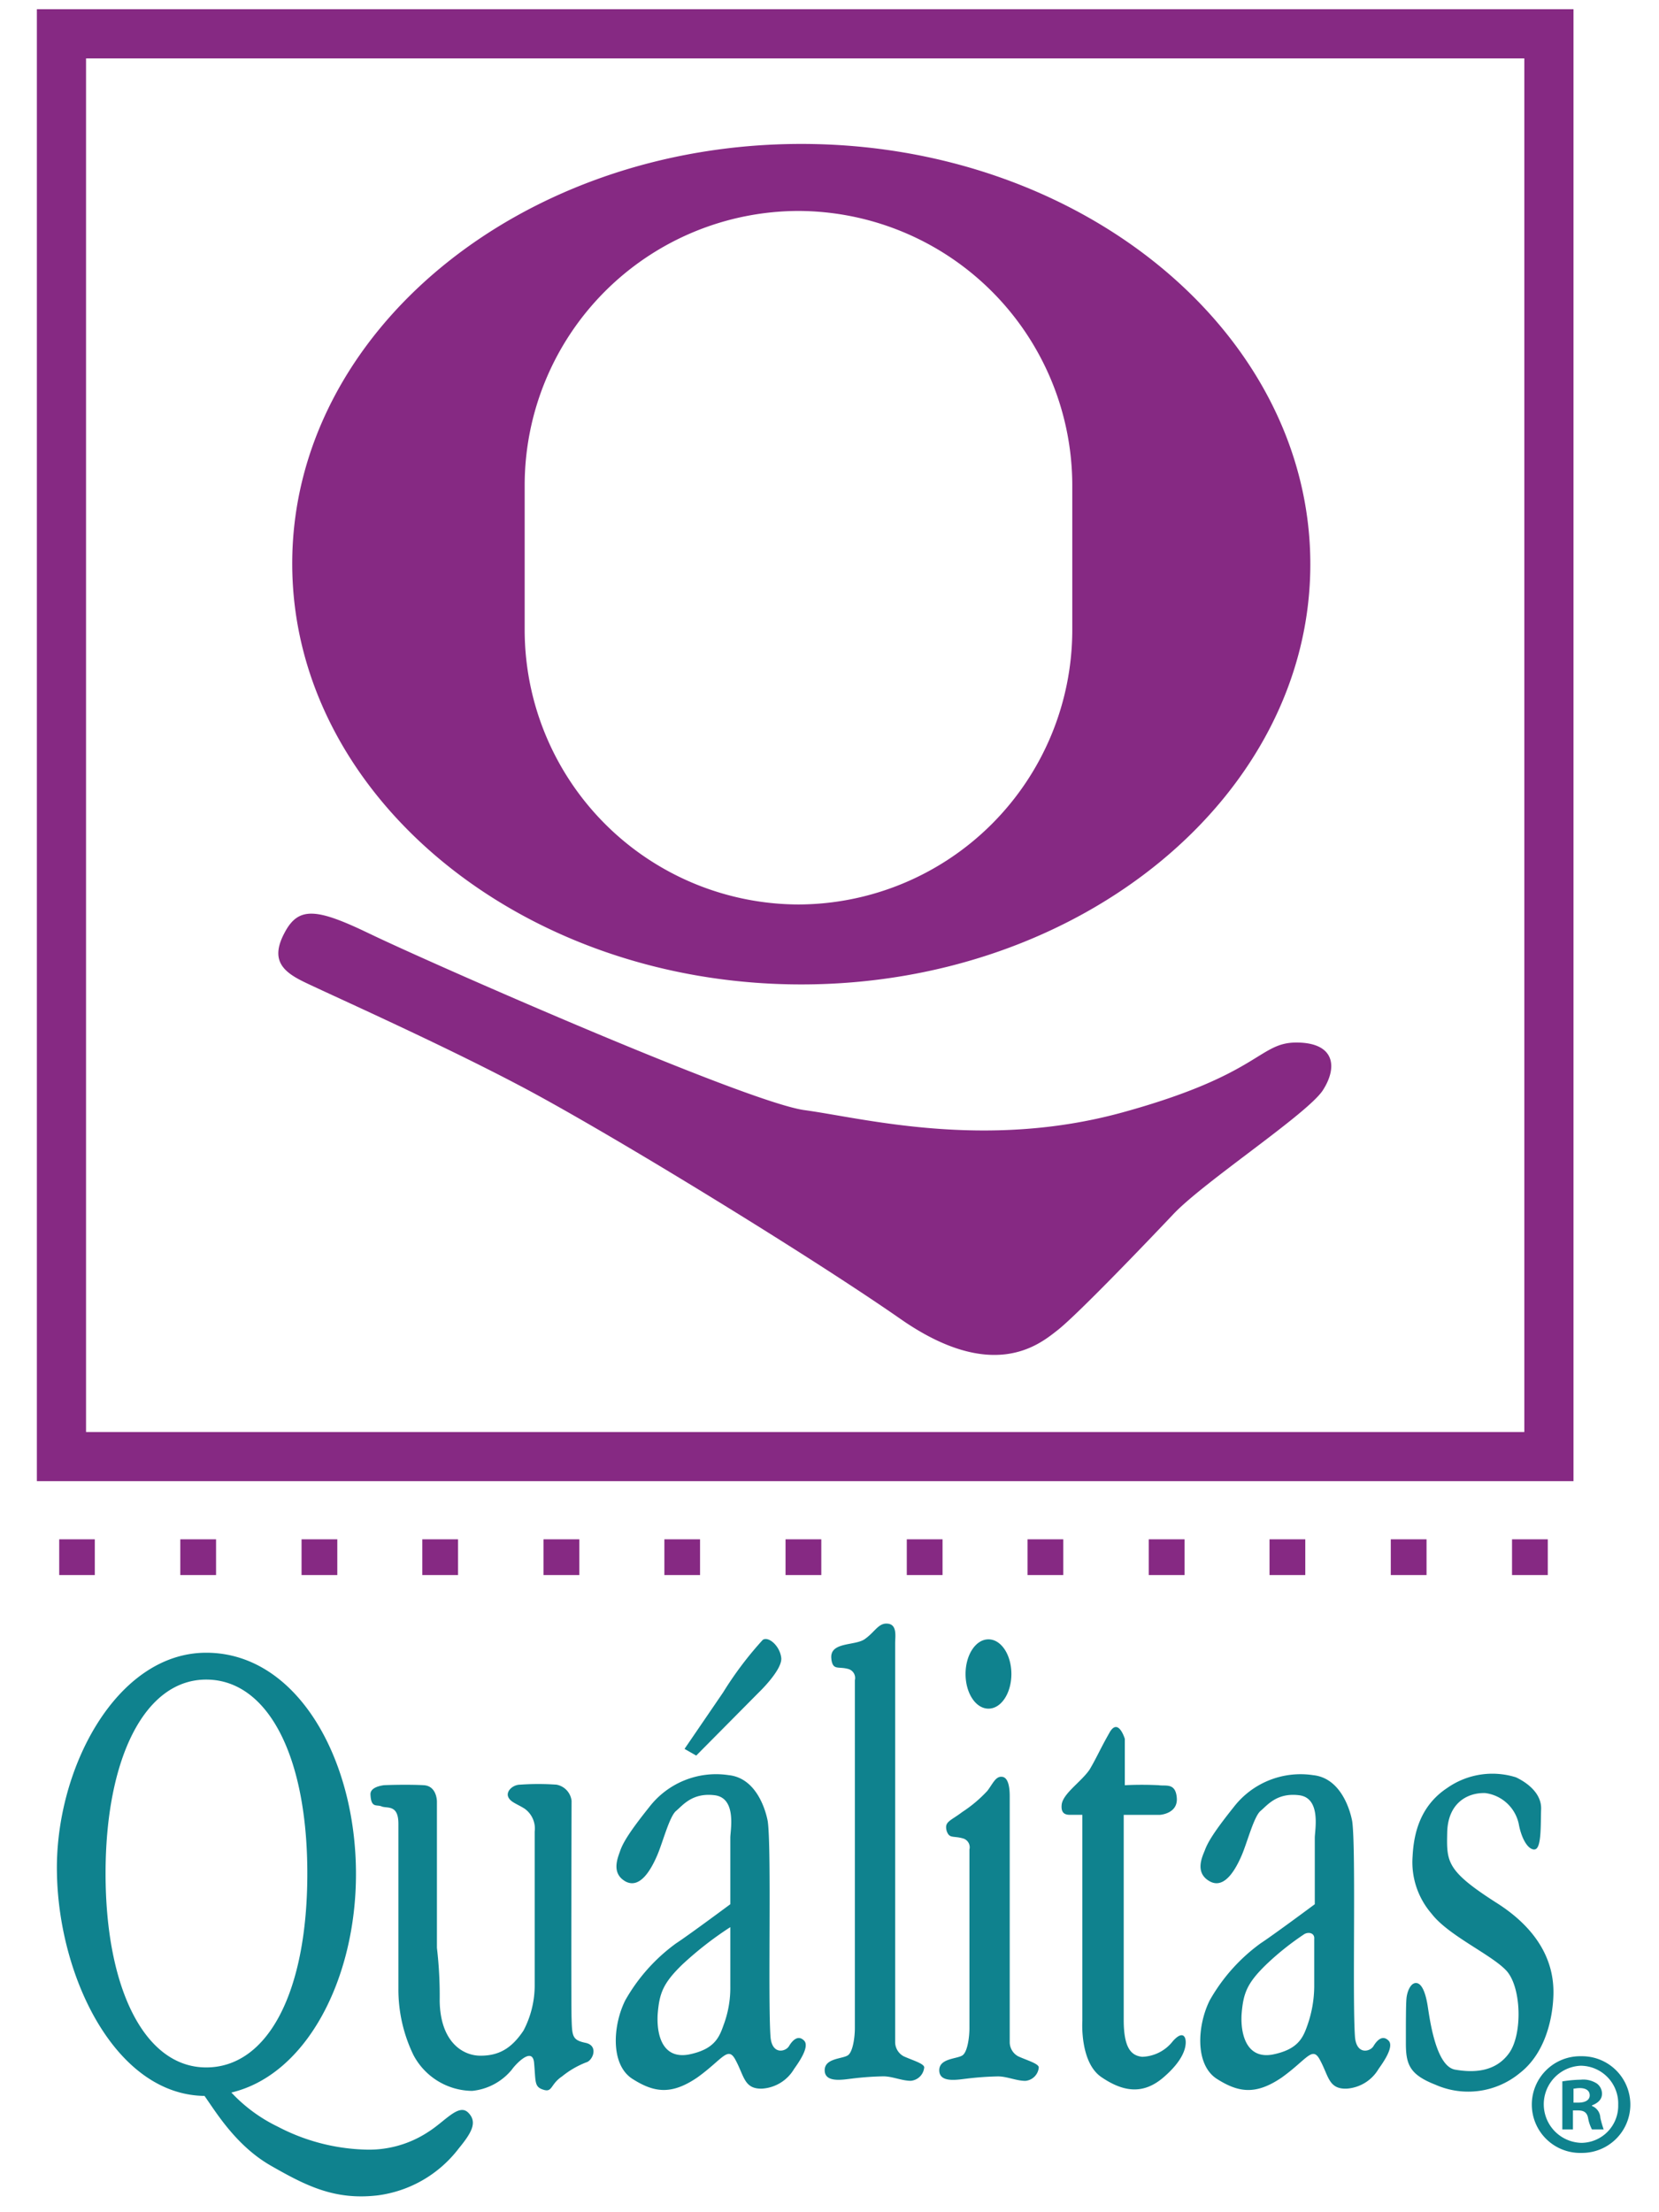 <svg xmlns="http://www.w3.org/2000/svg" viewBox="0 0 180 240"><defs><style> .cls-1 { fill: none; } .cls-2 { fill: #862983; } .cls-2, .cls-3 { fill-rule: evenodd; } .cls-3 { fill: #0f828e; } </style></defs><g id="Group_634" data-name="Group 634" transform="translate(-420 -1703)"><g id="Group_633" data-name="Group 633"><g id="Group_632" data-name="Group 632"><g id="Group_631" data-name="Group 631"><g id="Group_630" data-name="Group 630"><g id="Group_629" data-name="Group 629"><g id="Group_628" data-name="Group 628"><g id="Group_627" data-name="Group 627"><g id="Group_626" data-name="Group 626"><rect id="Rectangle_1790" data-name="Rectangle 1790" class="cls-1" width="180" height="240" transform="translate(420 1703)"></rect><g id="company_logo" transform="translate(423.454 1703.515)"><g id="Iconos_siteQualitas" transform="translate(-537 -250)"><g id="Group" transform="translate(537 250)"><path id="Shape" class="cls-2" d="M83.484,15.1c30.435,0,55.231,20.492,55.231,45.592s-24.8,45.592-55.231,45.592S28.252,85.727,28.252,60.627,53.049,15.1,83.484,15.1ZM160.6,166.482h3.88v3.88H160.6v-3.88Zm-13.156,0h3.88v3.88h-3.88v-3.88Zm-13.156,0h3.88v3.88h-3.88v-3.88Zm-13.1,0h3.88v3.88h-3.88v-3.88Zm-13.156,0h3.88v3.88h-3.88v-3.88Zm-13.1,0h3.88v3.88h-3.88v-3.88Zm-13.156,0h3.88v3.88h-3.88v-3.88Zm-13.156,0h3.88v3.88H68.63v-3.88Zm-13.1,0h3.88v3.88h-3.88v-3.88Zm-13.156,0h3.88v3.88h-3.88v-3.88Zm-13.1,0h3.88v3.88h-3.88v-3.88Zm-13.156,0h3.88v3.88h-3.88v-3.88Zm-13.156,0h3.88v3.88H2.971v-3.88ZM5.881,5.82H161.935V154.842H5.881V5.82ZM.546.485H167.27V160.177H.546V.485ZM83.18,22.371h0a29.8,29.8,0,0,1,29.707,29.707V67.9A29.8,29.8,0,0,1,83.18,97.61h0A29.8,29.8,0,0,1,53.473,67.9V52.139A29.768,29.768,0,0,1,83.18,22.371ZM36.74,100.823c5.881,2.849,40.8,18.249,47.107,19.1s19.522,4.365,34.5.243,14.732-7.578,18.855-7.578,4.547,2.607,2.849,5.214c-1.758,2.607-13.035,10-16.248,13.459-3.274,3.456-10.61,11.095-12.61,12.61-1.94,1.516-6.972,5.638-16.915-1.273-10-6.972-32.314-20.613-41.469-25.4-9.094-4.79-21.28-10.185-23.463-11.277s-3.456-2.364-1.94-5.214c1.516-2.91,3.456-2.728,9.337.121Z"></path><path id="Shape-2" data-name="Shape" class="cls-3" d="M18.916,181.7c6.608,0,10.974,8.124,10.974,21.038s-4.3,21.038-10.974,21.038S8,215.226,8,202.737,12.247,181.7,18.916,181.7Zm92.82,13.58c-.121,1.213.728,1.091,1.213,1.091h1.031v22.371s-.3,4.547,2.122,6.123c2.425,1.637,4.547,1.819,6.669,0s2.425-3.153,2.425-3.82c0-.728-.424-1.213-1.394-.121a4.382,4.382,0,0,1-3.334,1.7c-1.091-.121-2-.788-2-4v-22.25h3.941s1.94-.121,1.819-1.819-1.213-1.273-1.94-1.394a36.807,36.807,0,0,0-3.7,0v-5.032s-.728-2.425-1.7-.606c-1.031,1.819-1.334,2.607-2.122,3.941-.909,1.334-2.91,2.607-3.031,3.82Zm-40.923-6.063,1.273.728,6.79-6.851s2.668-2.546,2.425-3.82c-.182-1.273-1.394-2.3-2-1.879a38.435,38.435,0,0,0-4.3,5.7c-.909,1.334-4.183,6.123-4.183,6.123Zm15.945-9.7c-.3-1.94,2.486-1.455,3.577-2.183,1.152-.788,1.516-1.819,2.546-1.7s.788,1.394.788,2.122v43.288a1.757,1.757,0,0,0,.909,1.516c.909.424,2.243.788,2.243,1.213a1.6,1.6,0,0,1-1.455,1.455c-.97,0-2-.485-2.971-.485a31.951,31.951,0,0,0-3.4.243c-1.031.121-2.971.485-2.971-.909,0-1.334,2-1.213,2.546-1.637s.728-2.061.728-2.91V181.76a1.01,1.01,0,0,0-.728-1.213c-1.091-.3-1.637.182-1.819-1.031Zm12.489,18.552c-.243-.97.424-1.031,1.7-2a14.4,14.4,0,0,0,2.728-2.3c.606-.788.909-1.637,1.637-1.516s.788,1.455.788,2.122v26.676a1.757,1.757,0,0,0,.909,1.516c.909.424,2.243.788,2.243,1.213a1.6,1.6,0,0,1-1.455,1.455c-.97,0-2-.485-2.971-.485a33.125,33.125,0,0,0-3.4.243c-1.031.121-2.971.485-2.971-.909,0-1.334,2-1.213,2.546-1.637s.728-2.061.728-2.91v-19.4a1,1,0,0,0-.728-1.213c-1.091-.3-1.455.061-1.758-.849Zm4.547-20.734c1.394,0,2.486,1.7,2.486,3.759s-1.091,3.759-2.486,3.759-2.486-1.7-2.486-3.759,1.091-3.759,2.486-3.759Zm59.233,22.8c-.788,0-1.455-1.394-1.7-2.789a4.272,4.272,0,0,0-3.638-3.334c-1.94-.061-4.062,1.091-4.123,4.3-.061,3.153-.121,4.123,5.4,7.639s6.063,7.518,6.123,9.337-.364,6.548-3.638,9.094a8.788,8.788,0,0,1-9.155,1.273c-2.789-1.091-3.213-2.183-3.213-4.486s0-4.123.061-4.85.424-1.7,1.031-1.7,1.031.97,1.273,2.486c.243,1.576.909,6.548,2.971,6.911s4.426.243,5.881-1.819,1.334-7.215-.364-8.973-6.245-3.759-8.063-6.123a8.531,8.531,0,0,1-2.061-6.245c.121-2.3.728-5.4,3.759-7.4a8.536,8.536,0,0,1,7.457-1.152c1.152.546,2.789,1.7,2.728,3.456-.061,1.7.061,4.365-.728,4.365ZM127.8,203.586c1.637.909,2.849-1.394,3.456-2.789s1.334-4.244,2.061-4.85,1.758-2,4.183-1.7,1.7,3.82,1.7,4.608v7.215s-4.486,3.334-5.881,4.244A19.464,19.464,0,0,0,127.8,216.5c-1.334,2.668-1.637,6.911.728,8.488,2.364,1.516,4.244,1.819,7.093-.121,2.789-2,3.334-3.516,4.183-1.819.909,1.7.909,3.092,2.849,3.031a4.347,4.347,0,0,0,3.456-2.122c.424-.606,1.758-2.425,1.091-3.092s-1.273,0-1.637.606-1.819.97-2-.97c-.3-4,.121-20.31-.3-23.4,0,0-.728-4.668-4.244-5.032a9.152,9.152,0,0,0-8.609,3.456c-2.183,2.728-2.849,3.88-3.153,4.729-.3.728-1.091,2.425.546,3.334Zm10.307,5.7a29.99,29.99,0,0,0-4.183,3.334c-2.122,2.061-2.486,3.153-2.668,5.4-.121,2.183.546,4.85,3.334,4.365,2.789-.546,3.335-1.819,3.82-3.213a12.936,12.936,0,0,0,.728-4.183v-5.153c.061-.606-.546-.788-1.031-.546Zm-73.723-5.7c1.637.909,2.849-1.394,3.456-2.789s1.334-4.244,2.061-4.85,1.758-2,4.183-1.7,1.7,3.82,1.7,4.608v7.215s-4.486,3.334-5.881,4.244a19.464,19.464,0,0,0-5.517,6.184c-1.334,2.668-1.637,6.911.728,8.488,2.364,1.516,4.244,1.819,7.093-.121,2.789-2,3.334-3.516,4.183-1.819.909,1.7.909,3.092,2.849,3.031a4.347,4.347,0,0,0,3.456-2.122c.424-.606,1.758-2.425,1.091-3.092s-1.273,0-1.637.606-1.819.97-2-.97c-.3-4,.121-20.31-.3-23.4,0,0-.728-4.668-4.244-5.032a9.152,9.152,0,0,0-8.609,3.456c-2.183,2.728-2.849,3.88-3.153,4.729-.243.728-1.031,2.425.546,3.334Zm11.4,4.971a37.707,37.707,0,0,0-5.214,4.062c-2.122,2.061-2.486,3.153-2.668,5.4-.121,2.183.485,4.85,3.334,4.365,2.789-.546,3.334-1.819,3.82-3.213a11.49,11.49,0,0,0,.728-4.183v-6.426ZM36.74,194.128c.061,1.576.667,1.091,1.213,1.334.606.243,1.819-.243,1.819,1.879v17.946a16.3,16.3,0,0,0,1.637,7.154,7.282,7.282,0,0,0,6.366,3.88,6.379,6.379,0,0,0,4.3-2.3c.424-.606,2.3-2.607,2.425-.667.182,2,0,2.546,1.031,2.849.97.3.728-.606,2-1.455a9.685,9.685,0,0,1,2.607-1.516c.728-.182,1.394-1.819-.061-2.122s-1.455-.728-1.516-2.668,0-23.584,0-23.584a2.013,2.013,0,0,0-1.637-1.758,27.95,27.95,0,0,0-3.941,0c-.728,0-1.455.606-1.334,1.213.182.667.97.849,1.819,1.394a2.648,2.648,0,0,1,1.091,2.486v16.551a10.563,10.563,0,0,1-1.213,5.032c-1.334,2-2.728,2.728-4.668,2.728-2,0-4.365-1.576-4.426-5.941a44.591,44.591,0,0,0-.3-5.76V194.916s0-1.7-1.455-1.758c-1.031-.061-2.849-.061-4.3,0-.849.121-1.455.424-1.455.97ZM18.734,226.867c1.213,1.7,3.4,5.4,7.215,7.578s6.911,3.759,11.58,3.213a13.2,13.2,0,0,0,8.791-5.093c1.394-1.7,2.061-2.849,1.031-3.88s-2.486.909-4.3,2.061a11.69,11.69,0,0,1-7.033,1.94,21.721,21.721,0,0,1-9.337-2.486,17.016,17.016,0,0,1-5.032-3.7c8.185-1.94,13.52-12.368,13.52-23.705,0-12.55-6.426-24.008-16.248-24.008S2.425,191.582,2.728,202.859c.243,11.216,6.366,23.887,16.006,24.008Z"></path><path id="Shape-3" data-name="Shape" class="cls-3" d="M168.119,222.562a5.245,5.245,0,1,1,0,10.489,5.246,5.246,0,1,1,0-10.489Zm-.061,1.031a4.186,4.186,0,0,0,.061,8.367,4.025,4.025,0,0,0,4-4.123,4.1,4.1,0,0,0-4.062-4.244Zm-.788,6.911h-1.213v-5.214a14.18,14.18,0,0,1,2-.182,2.7,2.7,0,0,1,1.758.424,1.376,1.376,0,0,1,.546,1.091c0,.667-.485,1.031-1.091,1.273v.061a1.432,1.432,0,0,1,.909,1.273,10.284,10.284,0,0,0,.364,1.273h-1.273a4.275,4.275,0,0,1-.424-1.273c-.121-.546-.424-.788-1.091-.788h-.546V230.5Zm0-2.91h.546c.667,0,1.213-.243,1.213-.788,0-.485-.364-.788-1.091-.788-.3,0-.546.061-.667.061v1.516Z"></path></g></g></g></g></g></g></g></g></g></g></g></g></svg>